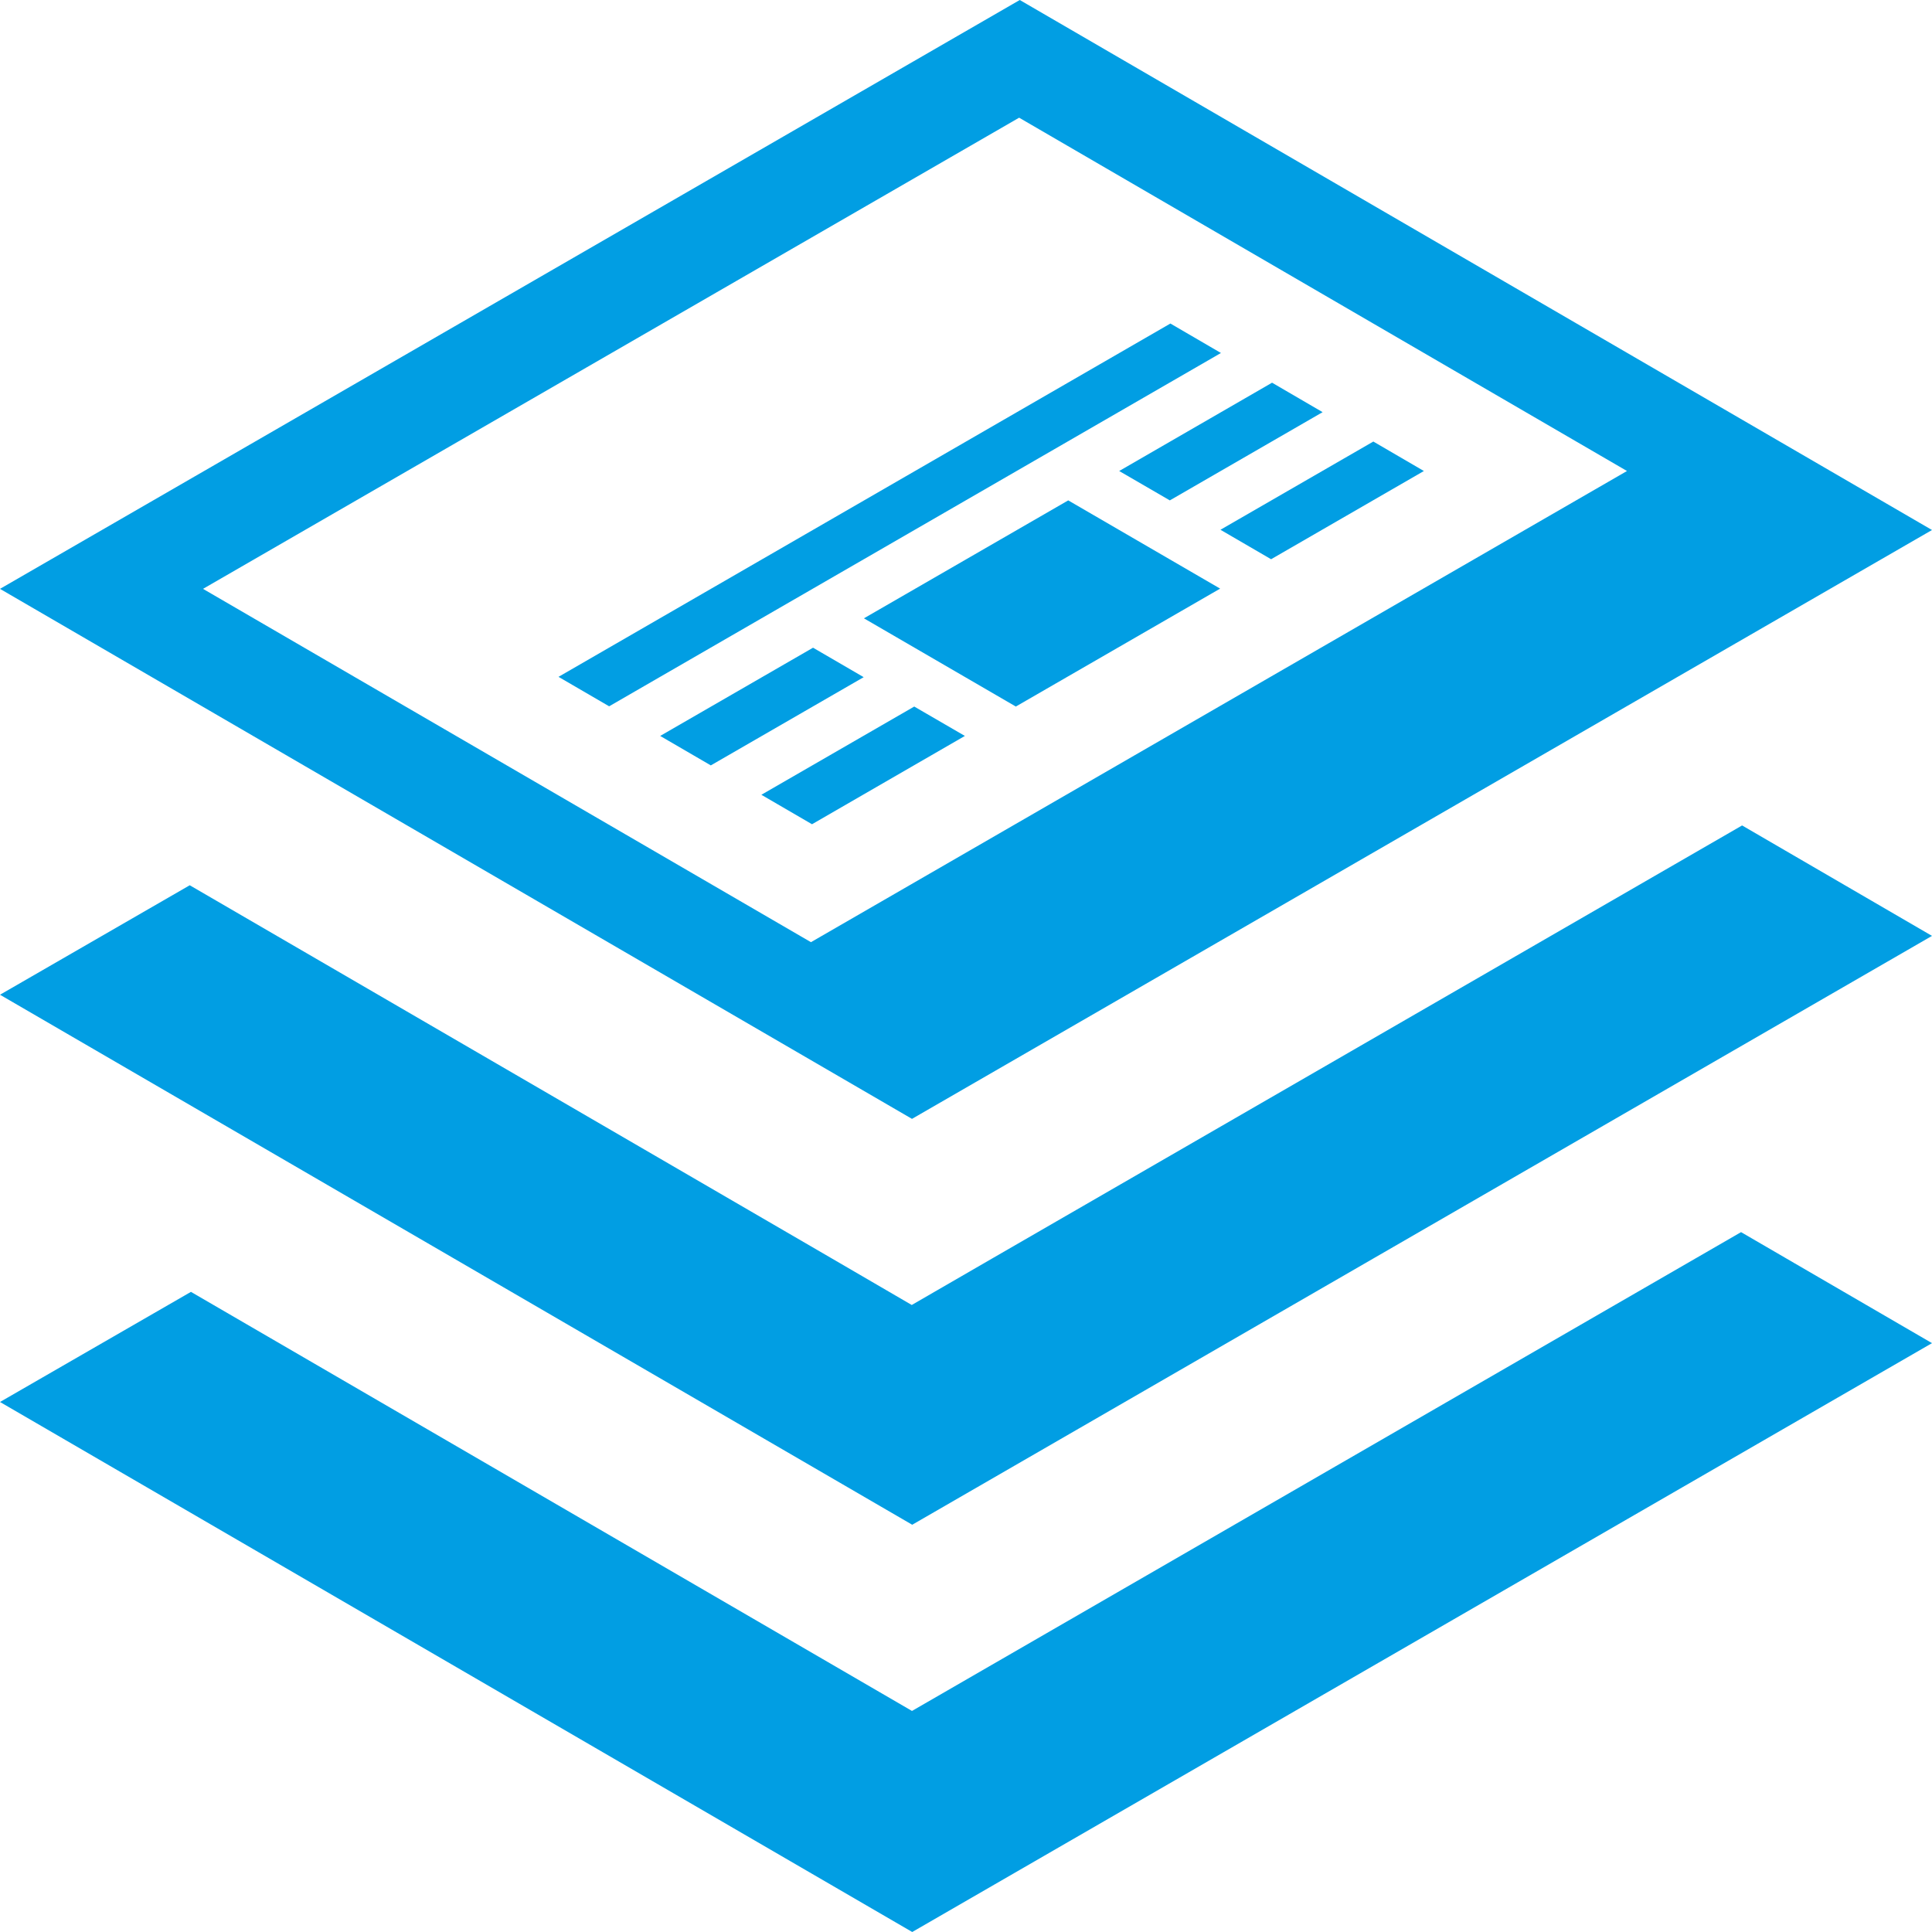 <?xml version="1.0" encoding="UTF-8"?> <svg xmlns="http://www.w3.org/2000/svg" width="24" height="24" viewBox="0 0 24 24" fill="none"> <path d="M21.628 15.306L24 16.685L11.332 24L0 17.416L2.372 16.048L11.329 21.254L21.628 15.306ZM15.167 4.385L7.567 8.774L6.938 8.408L14.539 4.019L15.167 4.385ZM16.43 5.12L14.532 6.216L13.903 5.851L15.802 4.754L16.43 5.12ZM15.157 7.312L12.619 8.777L10.732 7.681L13.27 6.216L15.157 7.312ZM10.729 8.412L8.83 9.508L8.201 9.142L10.1 8.046L10.729 8.412ZM17.688 5.851L15.79 6.947L15.161 6.581L17.06 5.485L17.688 5.851ZM11.986 9.142L10.087 10.239L9.458 9.873L11.357 8.777L11.986 9.142ZM20.211 5.851L12.66 1.462L2.522 7.315L10.074 11.704L20.211 5.851ZM24 6.584L11.329 13.899L0 7.315L12.668 0L24 6.584ZM12.329 15.631L11.326 16.211L10.325 15.628L2.357 10.997L0 12.357L11.332 18.941L24 11.626L21.641 10.254L12.329 15.631Z" fill="#019EE3"></path> </svg> 